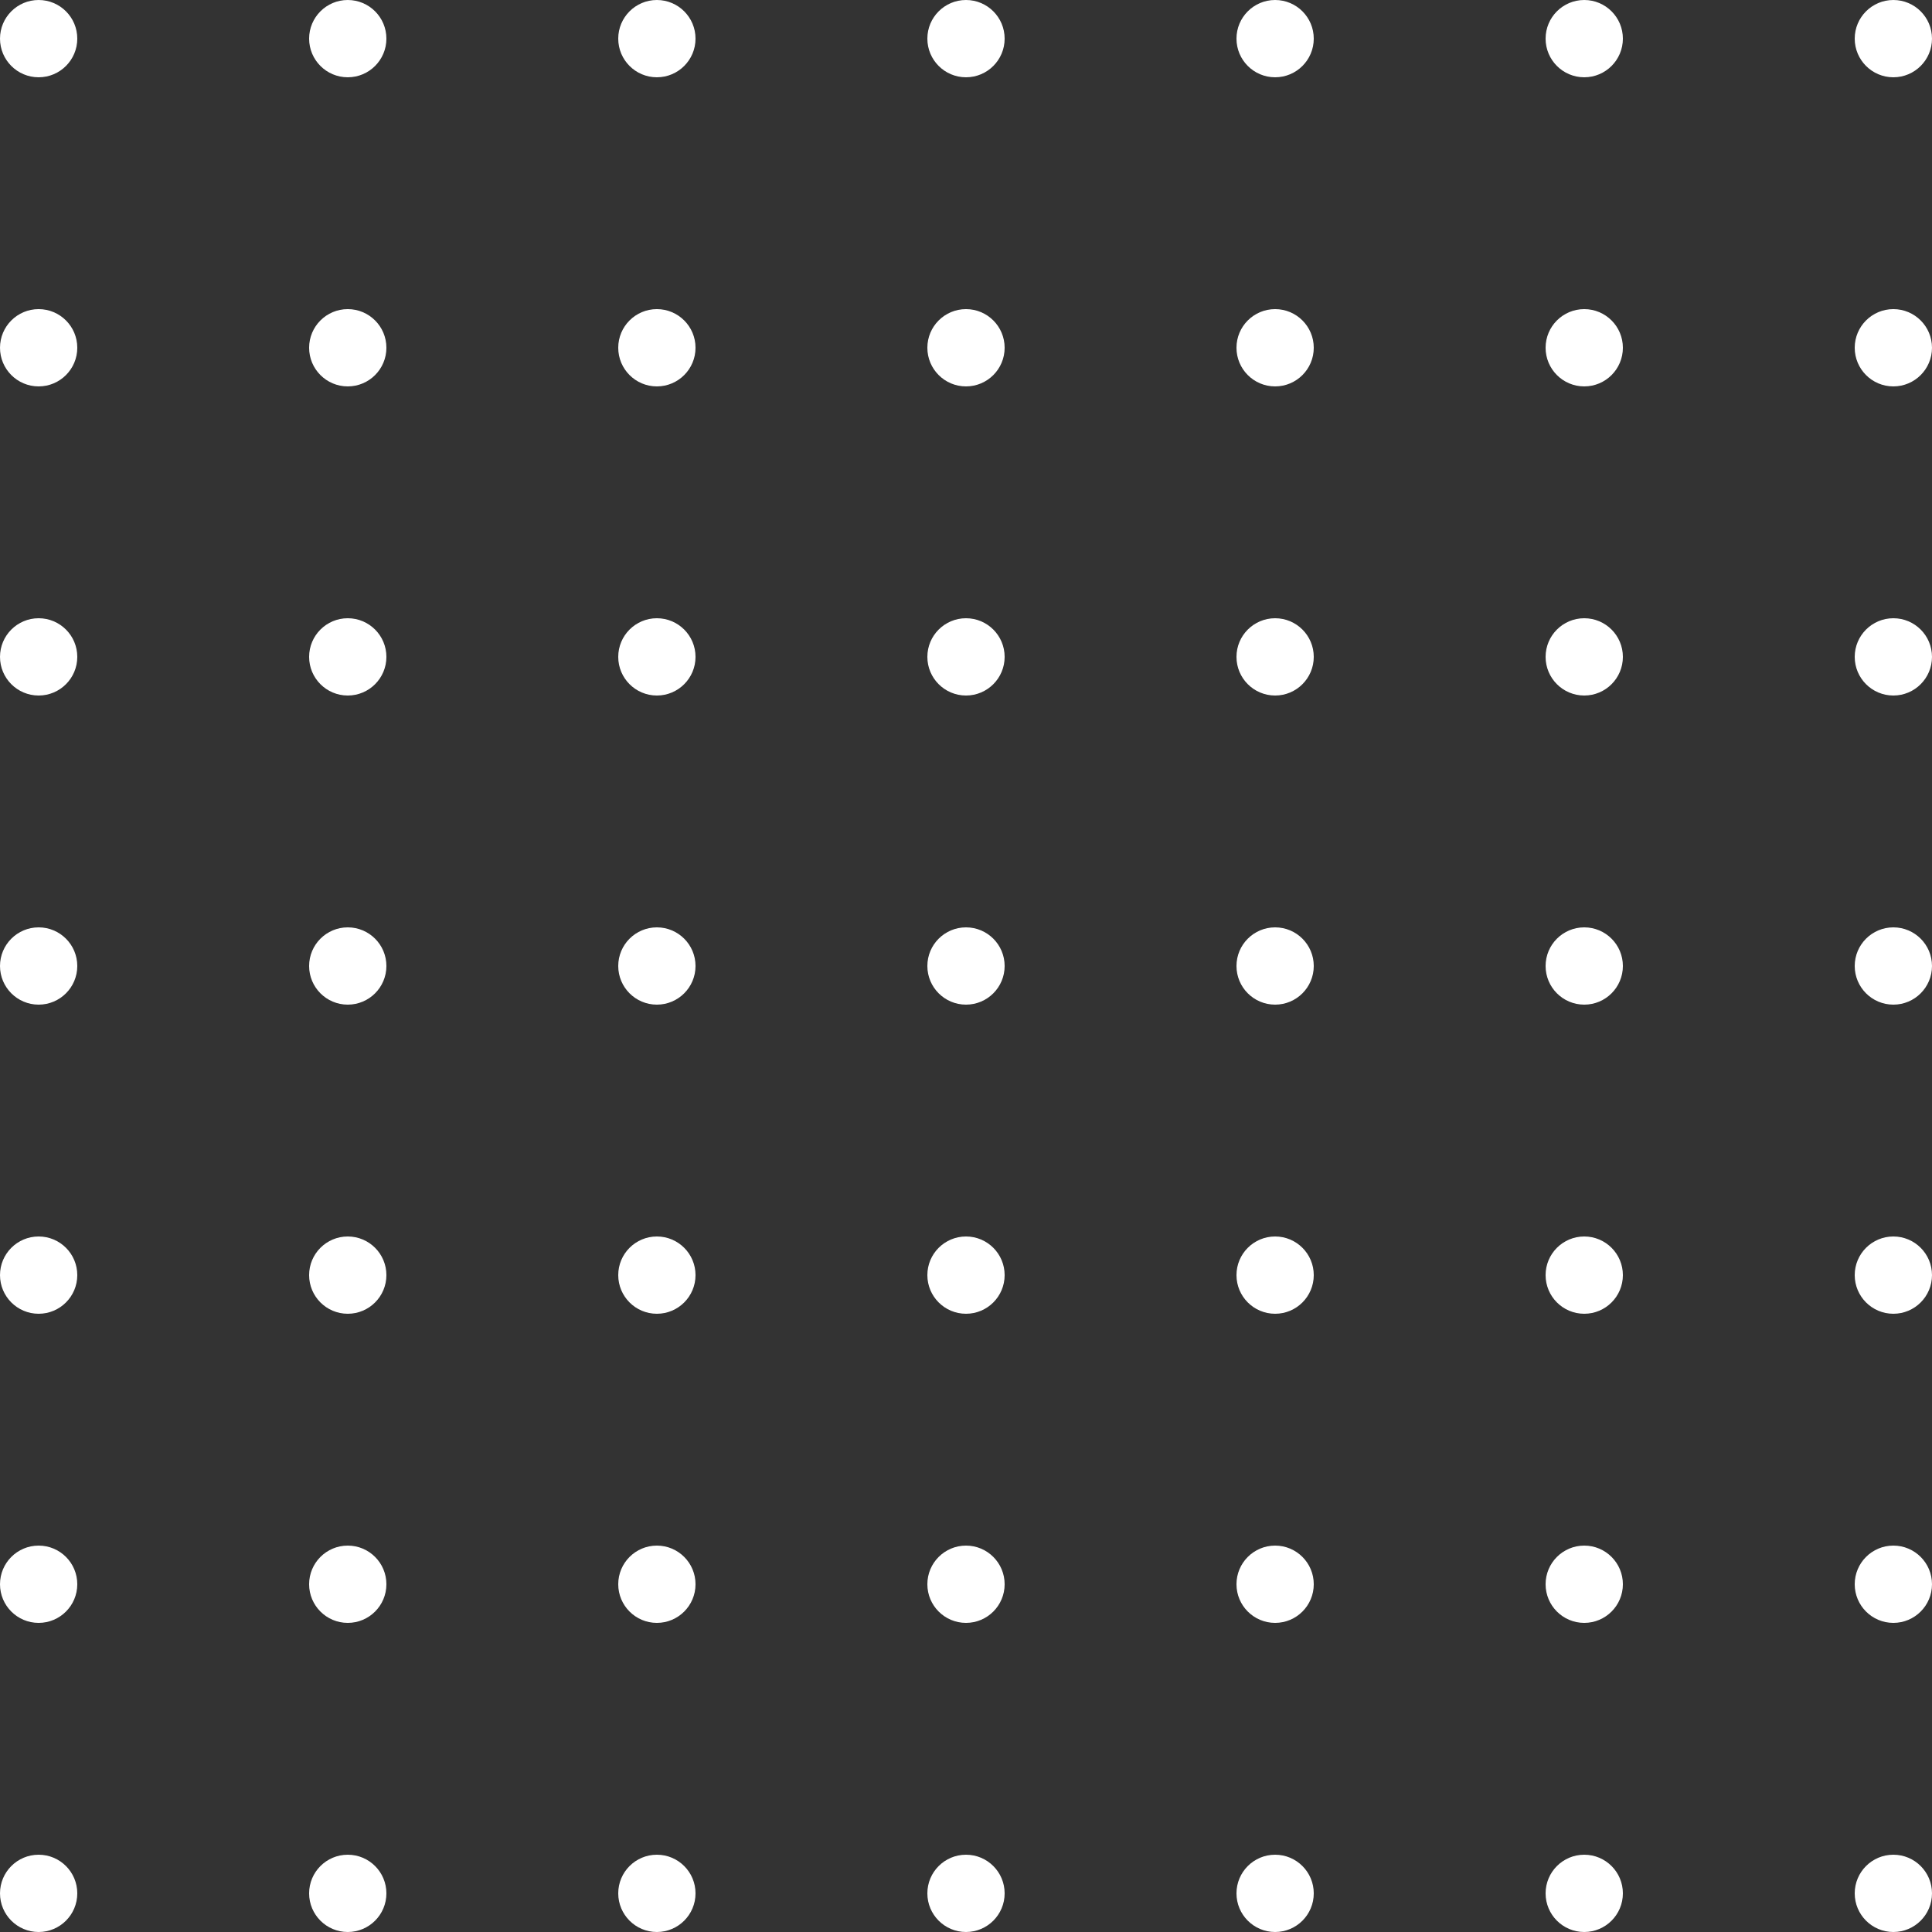 <svg width="25" height="25" viewBox="0 0 25 25" fill="none" xmlns="http://www.w3.org/2000/svg">
<rect x="0" y="0" width="25" height="25" fill="#333333" stroke="none"/>
<circle cx="0.5" cy="0.5" r="0.5" fill="white"/>
<circle cx="4.5" cy="0.5" r="0.5" fill="white"/>
<circle cx="8.5" cy="0.5" r="0.5" fill="white"/>
<circle cx="12.5" cy="0.5" r="0.5" fill="white"/>
<circle cx="16.5" cy="0.5" r="0.5" fill="white"/>
<circle cx="20.5" cy="0.5" r="0.5" fill="white"/>
<circle cx="24.5" cy="0.5" r="0.5" fill="white"/>
<circle cx="0.5" cy="4.5" r="0.5" fill="white"/>
<circle cx="4.5" cy="4.5" r="0.5" fill="white"/>
<circle cx="8.5" cy="4.5" r="0.5" fill="white"/>
<circle cx="12.5" cy="4.5" r="0.5" fill="white"/>
<circle cx="16.5" cy="4.5" r="0.5" fill="white"/>
<circle cx="20.5" cy="4.5" r="0.5" fill="white"/>
<circle cx="24.5" cy="4.5" r="0.5" fill="white"/>
<circle cx="0.5" cy="8.5" r="0.5" fill="white"/>
<circle cx="4.5" cy="8.5" r="0.5" fill="white"/>
<circle cx="8.5" cy="8.5" r="0.5" fill="white"/>
<circle cx="12.5" cy="8.5" r="0.5" fill="white"/>
<circle cx="16.5" cy="8.5" r="0.5" fill="white"/>
<circle cx="20.5" cy="8.5" r="0.5" fill="white"/>
<circle cx="24.5" cy="8.5" r="0.5" fill="white"/>
<circle cx="0.5" cy="12.5" r="0.5" fill="white"/>
<circle cx="4.5" cy="12.5" r="0.5" fill="white"/>
<circle cx="8.5" cy="12.5" r="0.5" fill="white"/>
<circle cx="12.5" cy="12.5" r="0.5" fill="white"/>
<circle cx="16.5" cy="12.5" r="0.5" fill="white"/>
<circle cx="20.5" cy="12.5" r="0.5" fill="white"/>
<circle cx="24.5" cy="12.5" r="0.5" fill="white"/>
<circle cx="0.5" cy="16.5" r="0.5" fill="white"/>
<circle cx="4.5" cy="16.5" r="0.5" fill="white"/>
<circle cx="8.5" cy="16.5" r="0.5" fill="white"/>
<circle cx="12.5" cy="16.5" r="0.5" fill="white"/>
<circle cx="16.5" cy="16.5" r="0.5" fill="white"/>
<circle cx="20.5" cy="16.5" r="0.5" fill="white"/>
<circle cx="24.5" cy="16.5" r="0.5" fill="white"/>
<circle cx="0.5" cy="20.5" r="0.5" fill="white"/>
<circle cx="4.5" cy="20.5" r="0.5" fill="white"/>
<circle cx="8.5" cy="20.5" r="0.5" fill="white"/>
<circle cx="12.5" cy="20.5" r="0.5" fill="white"/>
<circle cx="16.5" cy="20.5" r="0.5" fill="white"/>
<circle cx="20.5" cy="20.5" r="0.5" fill="white"/>
<circle cx="24.5" cy="20.5" r="0.5" fill="white"/>
<circle cx="0.5" cy="24.5" r="0.5" fill="white"/>
<circle cx="4.5" cy="24.5" r="0.5" fill="white"/>
<circle cx="8.5" cy="24.5" r="0.5" fill="white"/>
<circle cx="12.5" cy="24.5" r="0.5" fill="white"/>
<circle cx="16.5" cy="24.5" r="0.5" fill="white"/>
<circle cx="20.5" cy="24.5" r="0.5" fill="white"/>
<circle cx="24.5" cy="24.5" r="0.5" fill="white"/>
</svg>
